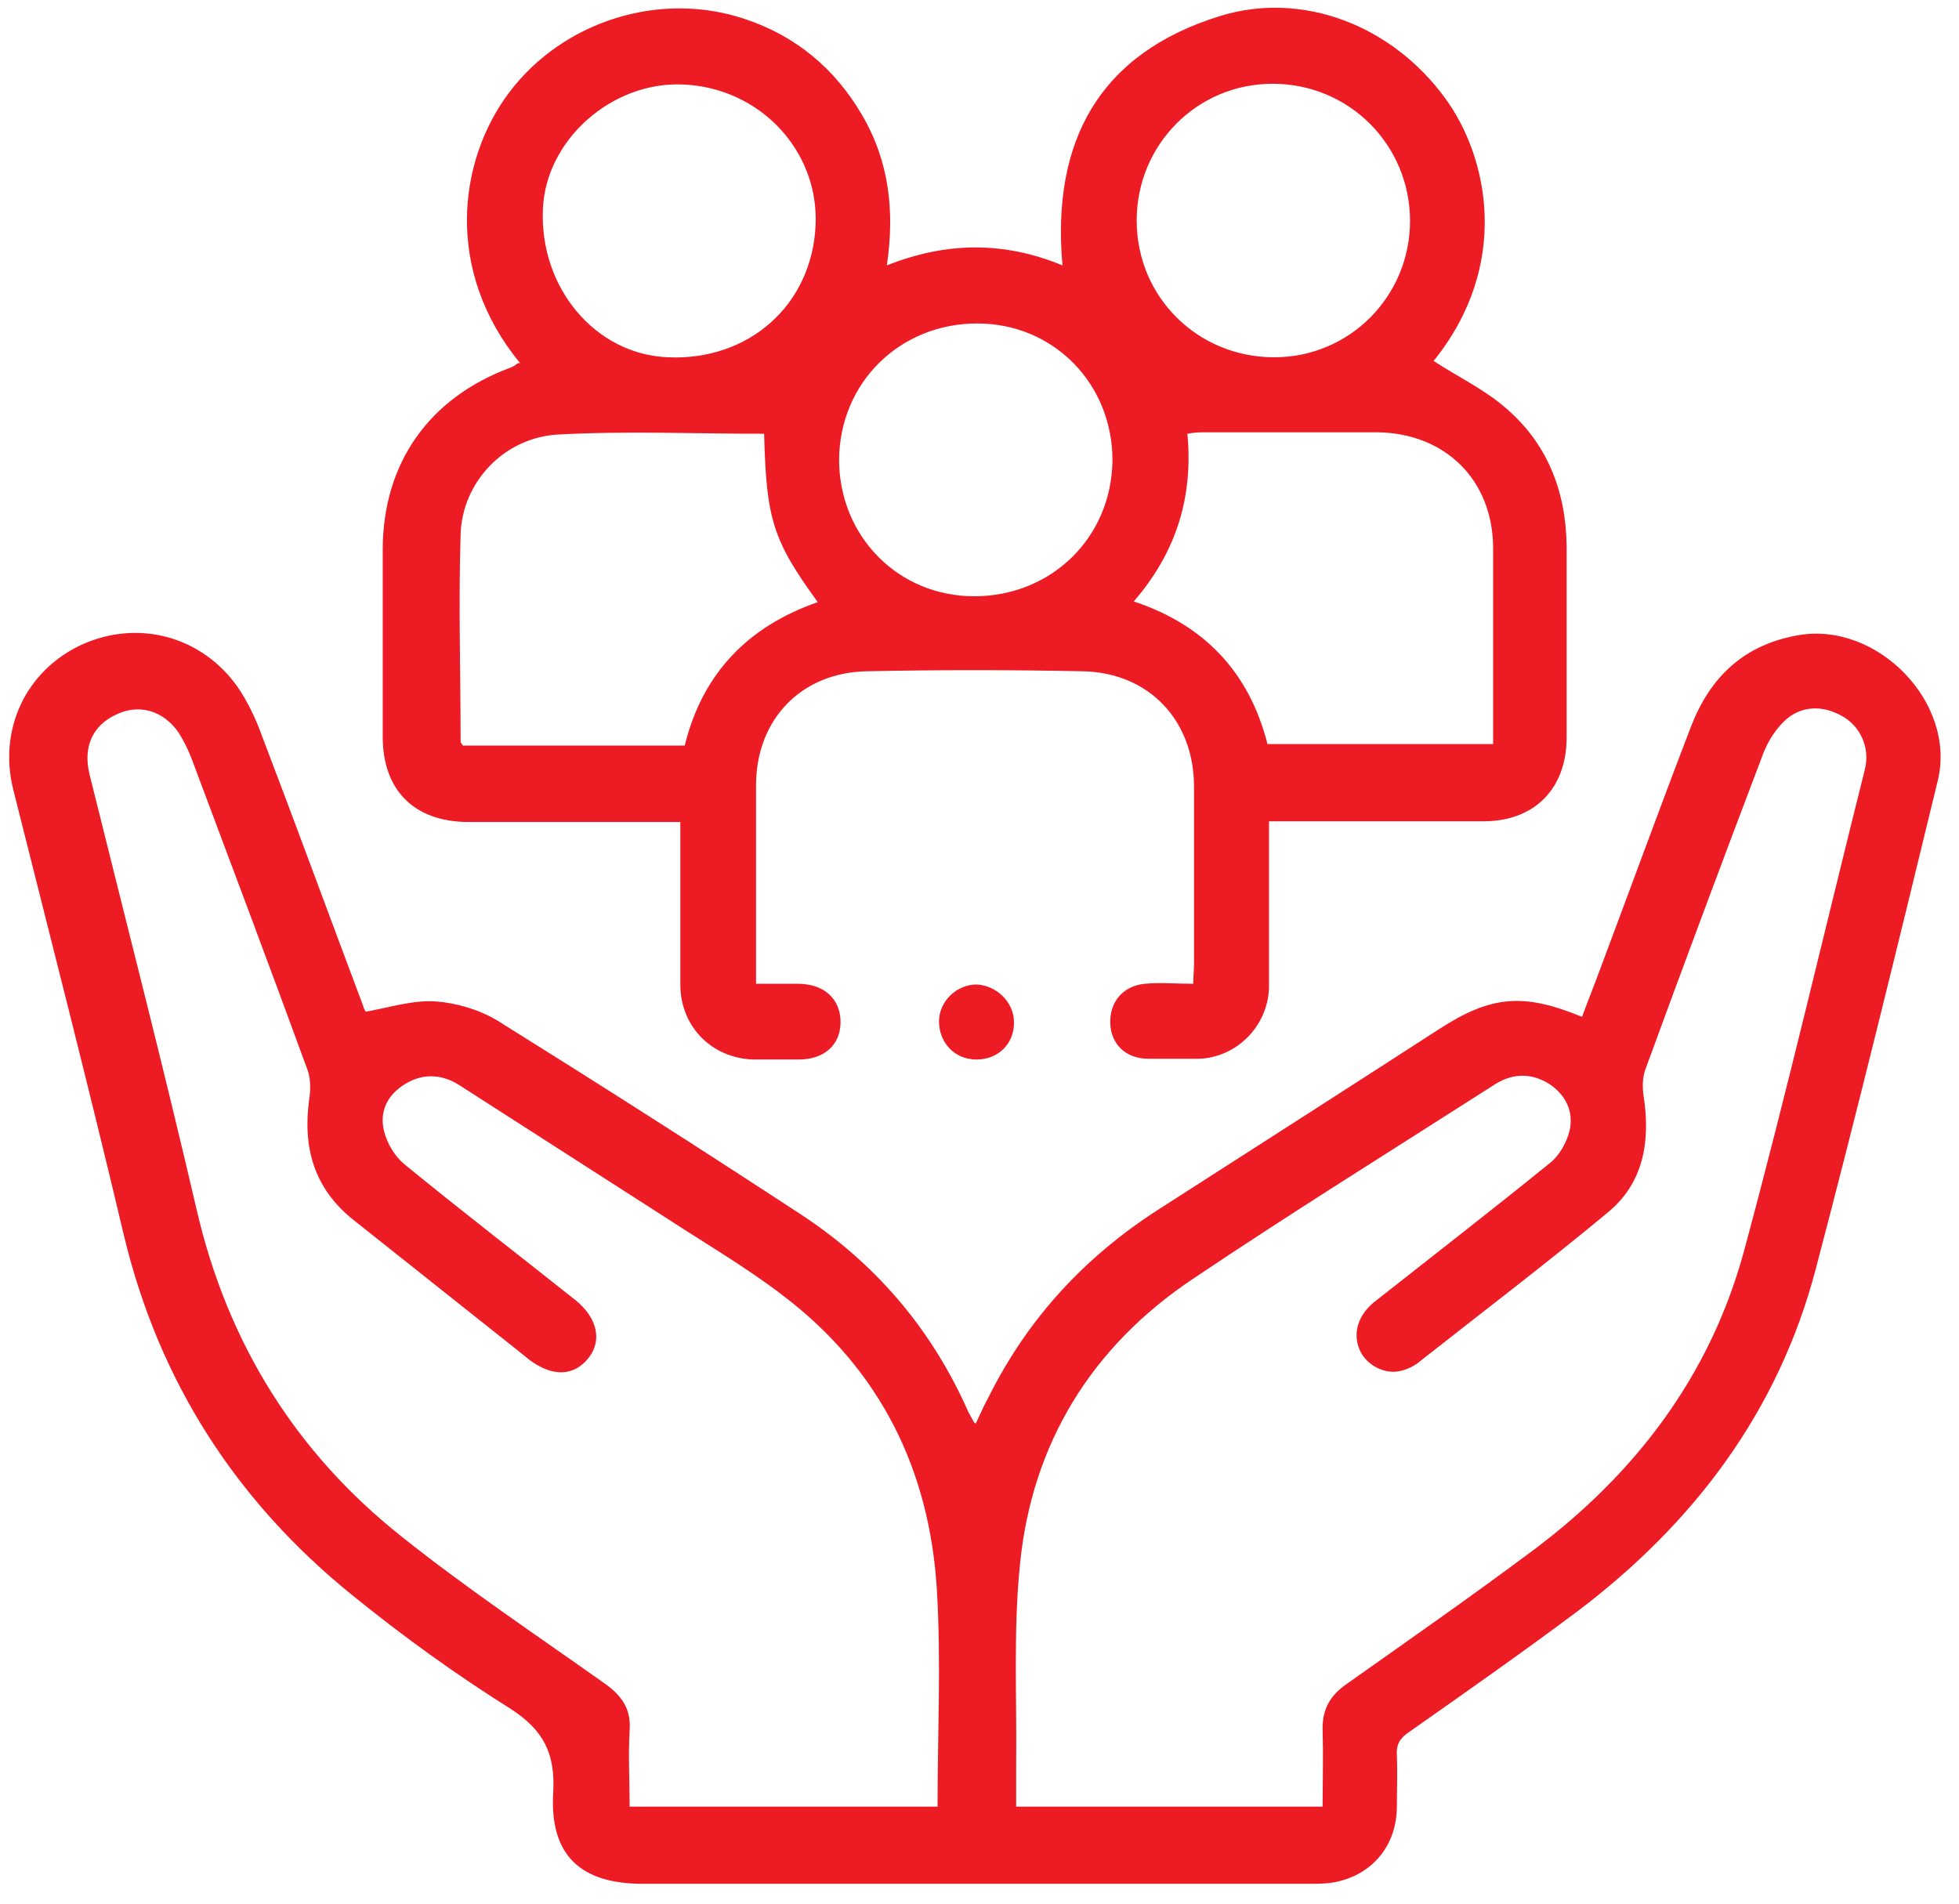 <svg width="71" height="69" viewBox="0 0 71 69" fill="none" xmlns="http://www.w3.org/2000/svg">
<path d="M35.365 51.596C35.551 51.196 35.684 50.903 35.844 50.61C37.256 47.785 39.306 45.572 41.943 43.867C45.352 41.681 48.762 39.496 52.144 37.31C54.035 36.084 55.207 35.978 57.338 36.857C57.551 36.271 57.791 35.684 58.004 35.098C59.096 32.193 60.161 29.261 61.28 26.356C61.972 24.544 63.197 23.371 65.168 23.025C68.045 22.518 70.921 25.477 70.229 28.302C68.79 34.219 67.352 40.135 65.807 45.999C64.449 51.169 61.386 55.221 57.151 58.419C55.154 59.911 53.103 61.35 51.052 62.79C50.733 63.003 50.599 63.243 50.626 63.616C50.653 64.256 50.626 64.895 50.626 65.535C50.599 67.001 49.614 68.067 48.176 68.253C47.909 68.28 47.643 68.28 47.35 68.28C39.333 68.28 31.316 68.28 23.299 68.28C21.035 68.28 19.917 67.241 20.05 64.975C20.13 63.563 19.704 62.71 18.505 61.937C16.508 60.684 14.59 59.298 12.752 57.806C8.571 54.421 5.774 50.103 4.496 44.8C3.217 39.389 1.832 34.005 0.474 28.595C-0.059 26.41 0.953 24.304 2.951 23.371C5.002 22.438 7.319 23.051 8.624 24.917C8.97 25.423 9.263 26.036 9.476 26.623C10.728 29.901 11.927 33.179 13.152 36.431C13.178 36.537 13.232 36.644 13.258 36.671C14.137 36.511 14.963 36.244 15.788 36.297C16.534 36.351 17.36 36.591 18.026 36.99C21.701 39.282 25.377 41.628 28.999 44C31.689 45.759 33.713 48.104 35.045 51.063C35.098 51.196 35.178 51.329 35.311 51.569L35.365 51.596ZM33.98 65.482C33.98 62.816 34.113 60.204 33.953 57.593C33.687 53.275 31.902 49.65 28.413 46.985C27.028 45.919 25.51 45.039 24.045 44.08C21.595 42.507 19.144 40.935 16.694 39.362C16.055 38.936 15.362 38.883 14.696 39.282C14.031 39.682 13.738 40.295 13.924 41.015C14.031 41.441 14.297 41.894 14.643 42.188C16.694 43.867 18.771 45.466 20.849 47.118C21.648 47.758 21.834 48.584 21.328 49.224C20.796 49.89 20.023 49.917 19.171 49.277C19.118 49.224 19.064 49.197 19.011 49.144C16.934 47.491 14.883 45.866 12.805 44.213C11.367 43.067 10.968 41.575 11.207 39.842C11.261 39.496 11.261 39.123 11.154 38.803C9.769 35.018 8.357 31.26 6.946 27.502C6.813 27.156 6.653 26.836 6.466 26.543C5.907 25.743 5.028 25.503 4.203 25.903C3.35 26.303 3.004 27.076 3.244 28.062C4.549 33.339 5.907 38.59 7.132 43.867C8.251 48.691 10.728 52.662 14.563 55.7C16.934 57.593 19.491 59.298 21.968 61.057C22.553 61.484 22.873 61.964 22.82 62.71C22.767 63.643 22.82 64.549 22.82 65.482H34.006H33.98ZM47.936 65.482C47.936 64.522 47.962 63.616 47.936 62.736C47.909 61.964 48.202 61.457 48.815 61.031C51.079 59.431 53.369 57.832 55.58 56.18C59.282 53.408 61.972 49.863 63.197 45.386C64.769 39.576 66.127 33.712 67.592 27.875C67.778 27.102 67.432 26.33 66.766 25.956C66.02 25.53 65.222 25.583 64.635 26.17C64.289 26.516 64.023 26.969 63.863 27.422C62.425 31.207 61.013 34.992 59.628 38.776C59.522 39.069 59.522 39.442 59.575 39.762C59.815 41.361 59.575 42.88 58.27 43.947C56.059 45.786 53.742 47.545 51.478 49.33C51.265 49.517 50.972 49.65 50.706 49.703C50.12 49.81 49.481 49.437 49.268 48.904C49.028 48.318 49.214 47.678 49.8 47.198C51.931 45.519 54.062 43.867 56.166 42.161C56.512 41.894 56.779 41.415 56.885 40.988C57.045 40.295 56.752 39.682 56.139 39.282C55.447 38.856 54.754 38.909 54.088 39.362C50.466 41.681 46.817 43.947 43.248 46.345C39.573 48.797 37.389 52.315 36.963 56.74C36.723 59.138 36.856 61.564 36.829 63.962C36.829 64.469 36.829 64.948 36.829 65.482H48.016H47.936ZM18.851 13.163C16.108 9.832 16.587 5.834 18.452 3.355C20.396 0.77 23.912 -0.349 27.001 0.69C28.839 1.303 30.251 2.476 31.236 4.155C32.222 5.834 32.435 7.646 32.142 9.619C34.299 8.766 36.377 8.739 38.507 9.619C38.108 5.114 39.839 1.943 44.207 0.584C47.217 -0.349 50.466 0.93 52.384 3.569C53.955 5.727 54.754 9.619 51.958 13.083C52.81 13.643 53.769 14.096 54.541 14.762C56.059 16.042 56.752 17.774 56.779 19.773C56.779 22.092 56.779 24.411 56.779 26.729C56.779 28.595 55.607 29.768 53.769 29.768C51.452 29.768 49.134 29.768 46.791 29.768H45.992C45.992 31.34 45.992 32.833 45.992 34.325C45.992 34.832 45.992 35.338 45.992 35.818C45.938 37.204 44.82 38.323 43.461 38.376C42.849 38.376 42.236 38.376 41.624 38.376C40.798 38.376 40.265 37.843 40.239 37.097C40.212 36.324 40.691 35.738 41.49 35.658C42.05 35.605 42.609 35.658 43.248 35.658C43.248 35.365 43.275 35.151 43.275 34.938C43.275 32.806 43.275 30.647 43.275 28.515C43.275 26.116 41.65 24.384 39.253 24.331C36.643 24.277 34.006 24.277 31.396 24.331C29.026 24.384 27.401 26.09 27.401 28.462C27.401 30.834 27.401 33.179 27.401 35.658C27.934 35.658 28.44 35.658 28.919 35.658C29.878 35.658 30.464 36.218 30.464 37.044C30.464 37.87 29.878 38.403 28.946 38.403C28.386 38.403 27.854 38.403 27.294 38.403C25.803 38.35 24.684 37.23 24.658 35.738C24.658 34.032 24.658 32.326 24.658 30.62C24.658 30.381 24.658 30.141 24.658 29.794C24.365 29.794 24.125 29.794 23.885 29.794C21.595 29.794 19.277 29.794 16.987 29.794C15.016 29.794 13.871 28.648 13.871 26.703C13.871 24.437 13.871 22.198 13.871 19.933C13.871 16.788 15.549 14.416 18.505 13.323C18.585 13.297 18.665 13.243 18.771 13.163H18.851ZM45.938 26.969H54.115C54.115 24.57 54.115 22.225 54.115 19.88C54.115 17.401 52.384 15.695 49.907 15.669C47.829 15.669 45.779 15.669 43.701 15.669C43.515 15.669 43.302 15.669 43.035 15.722C43.248 18.014 42.636 20.013 41.091 21.799C43.648 22.652 45.273 24.357 45.938 26.969ZM27.694 15.722C25.19 15.722 22.687 15.615 20.236 15.749C18.265 15.855 16.747 17.481 16.694 19.373C16.614 21.879 16.694 24.384 16.694 26.889C16.694 26.916 16.747 26.969 16.774 27.023H24.817C25.457 24.411 27.108 22.705 29.638 21.825C28.014 19.587 27.774 18.84 27.694 15.722ZM29.558 8.179C29.692 5.461 27.534 3.169 24.738 3.062C22.181 2.956 19.784 5.061 19.677 7.566C19.544 10.418 21.568 12.844 24.205 12.95C27.135 13.083 29.425 11.058 29.558 8.179ZM51.105 8.02C51.105 5.248 48.895 3.036 46.125 3.036C43.382 3.036 41.197 5.248 41.197 7.993C41.197 10.765 43.408 12.95 46.178 12.95C48.921 12.95 51.105 10.738 51.105 7.993V8.02ZM40.319 16.681C40.319 13.91 38.188 11.724 35.418 11.724C32.621 11.724 30.437 13.856 30.411 16.655C30.411 19.427 32.541 21.612 35.311 21.612C38.108 21.612 40.292 19.48 40.319 16.681ZM36.749 37.044C36.749 36.324 36.11 35.711 35.391 35.684C34.672 35.684 34.033 36.297 34.033 37.017C34.033 37.79 34.592 38.403 35.391 38.403C36.19 38.403 36.776 37.817 36.749 37.017V37.044Z" fill="#ED1C24"/>
</svg>

